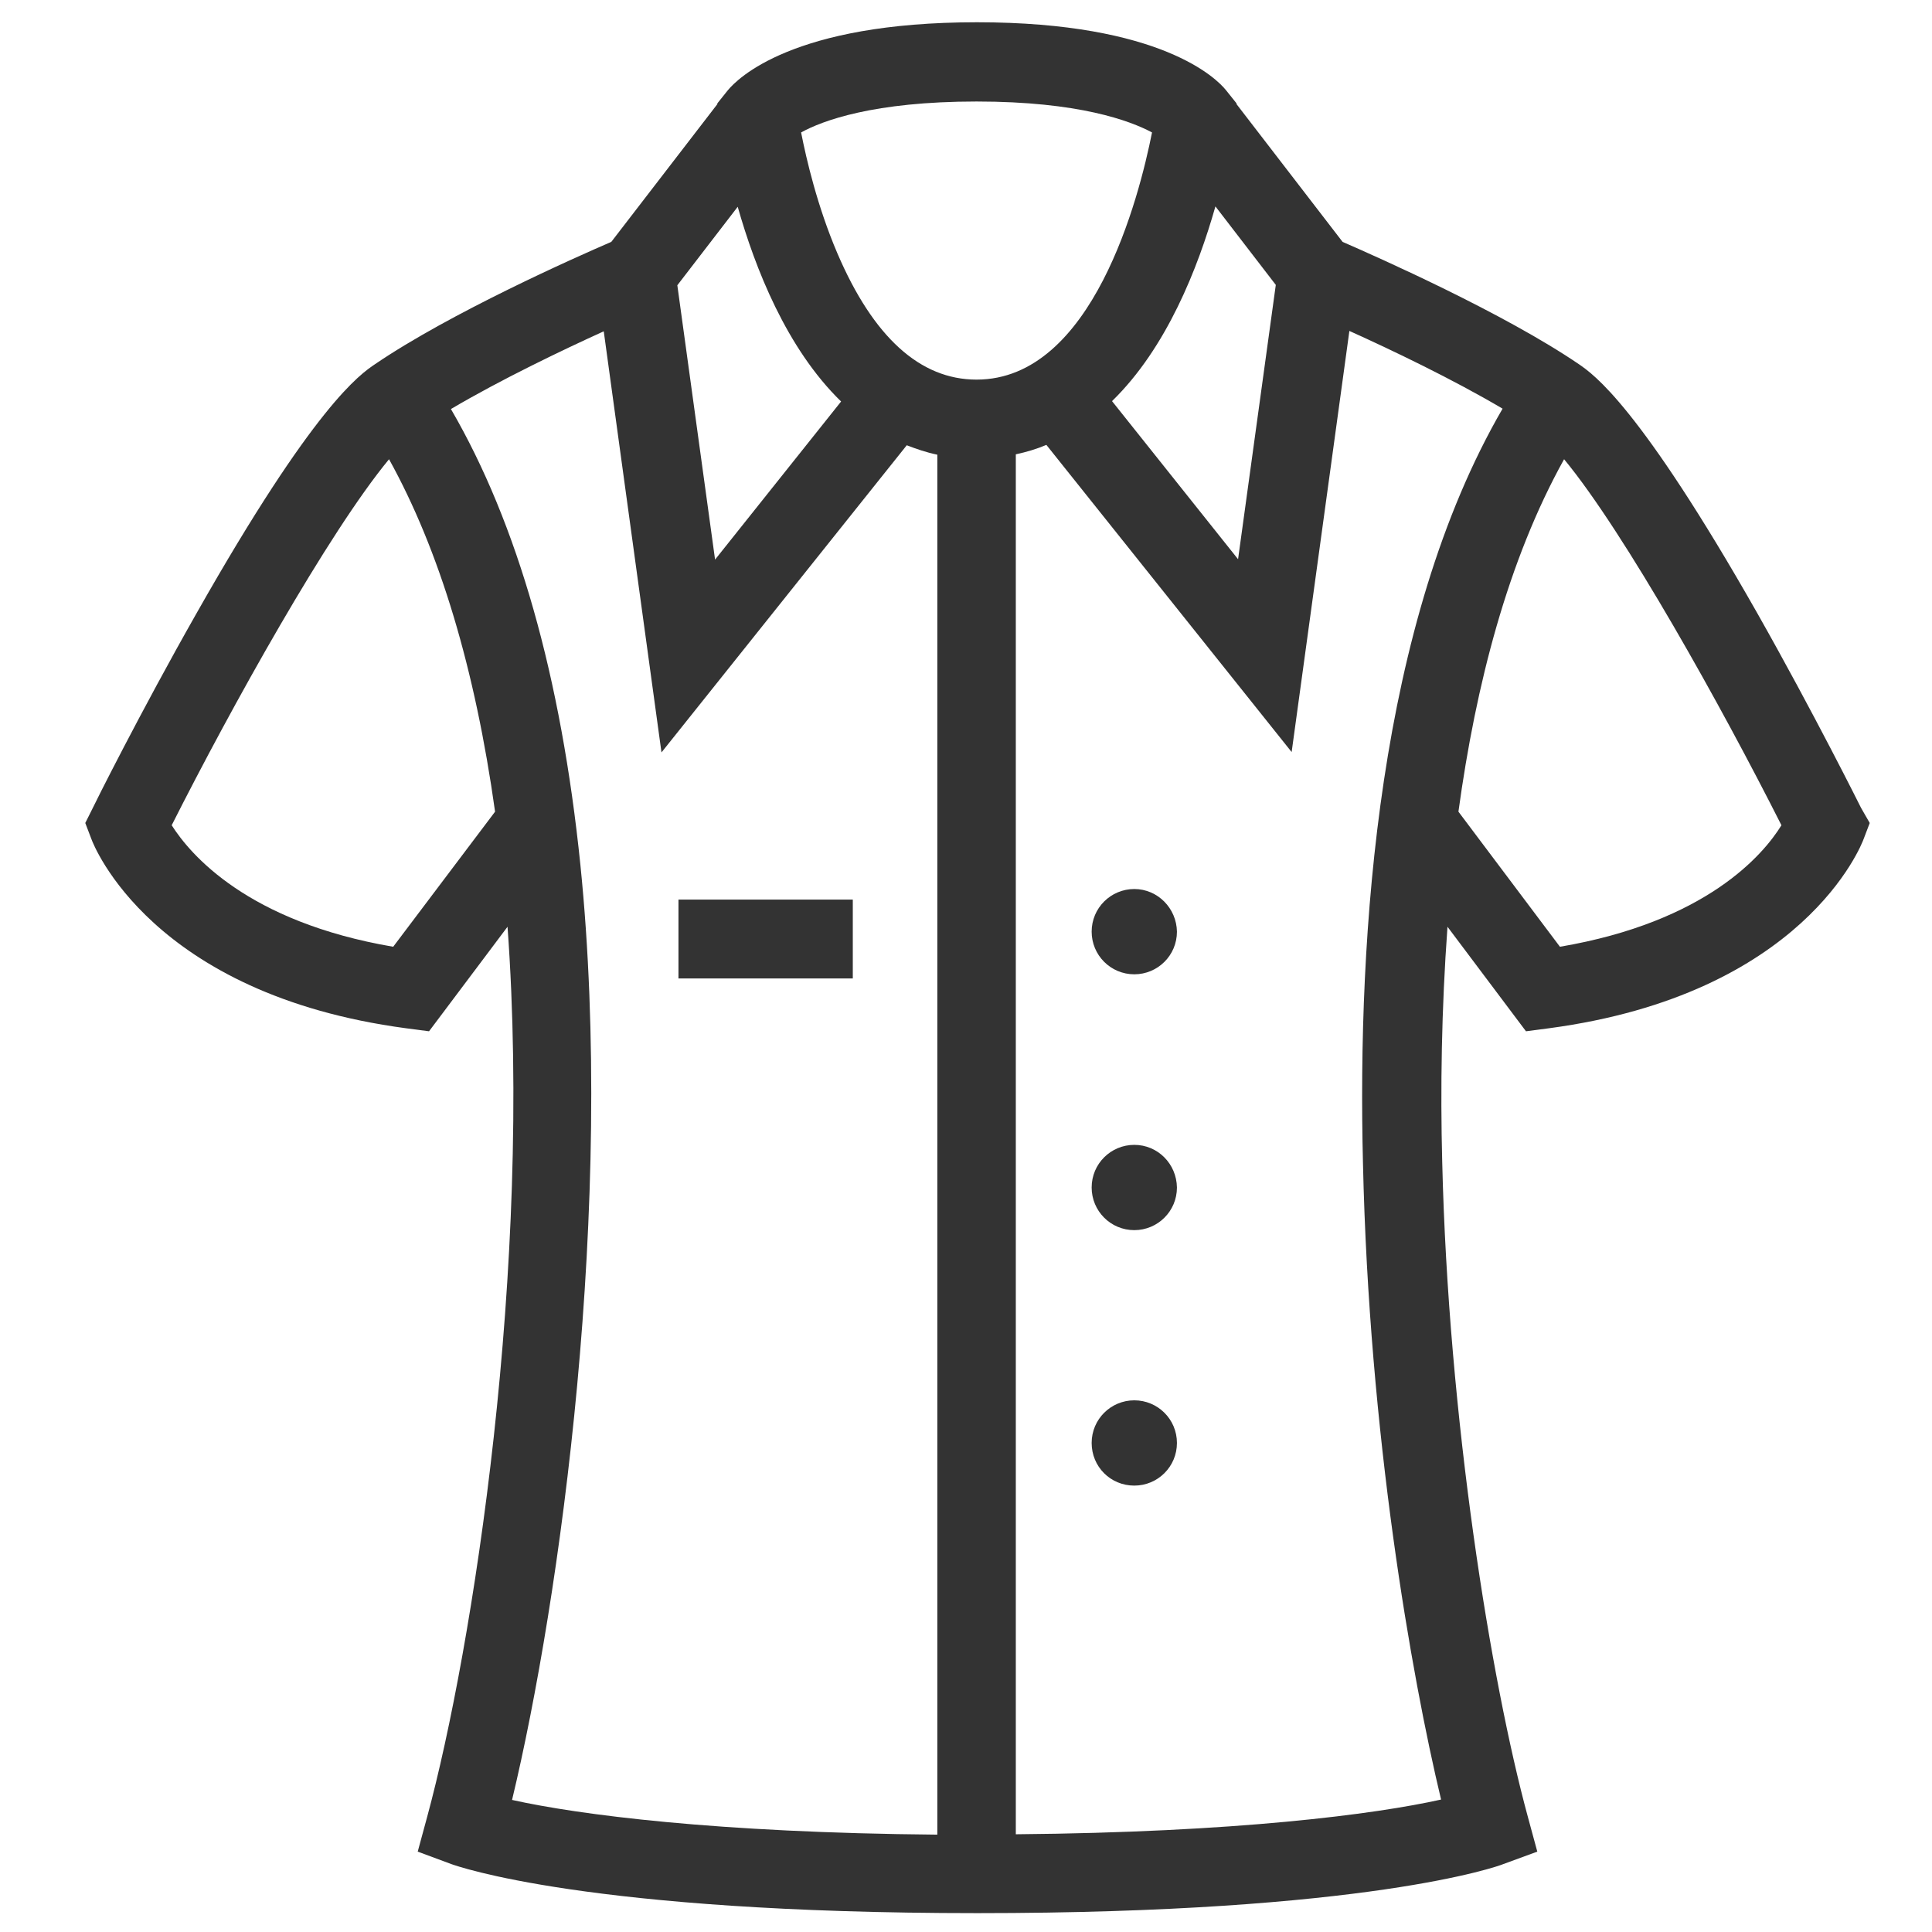 <svg xmlns="http://www.w3.org/2000/svg" xmlns:xlink="http://www.w3.org/1999/xlink" id="Capa_1" x="0px" y="0px" viewBox="0 0 512 512" xml:space="preserve"><g>	<path fill="#333333" d="M493.2,214.1c-0.1-0.2-12.5-25.1-27.5-51.6c-31.3-55.1-43.4-63.3-47.3-66c-20-13.6-53.2-28.3-62.6-32.4  l-28.1-36.5l0-0.2l-2.8-3.5c-2.4-3-17.1-18-66-18s-63.5,15-66,18l-2.8,3.5l0,0.2l-28.1,36.5c-9.5,4.1-42.6,18.8-62.6,32.4  c-4,2.7-16.1,10.9-47.3,66c-15,26.4-27.4,51.3-27.5,51.6l-2,4l1.6,4.2c0.6,1.7,16,41.2,83.4,50.2l6.1,0.8l20.8-27.7  c6.6,90.3-9.2,191.3-21.3,235.9l-2.5,9.2l8.9,3.3c1.4,0.5,36.1,13,139.4,13c103.3,0,138-12.4,139.4-13l9-3.3l-2.5-9.2  c-9.8-36-21.1-105.7-22.7-173.7c-0.5-19.1-0.2-40.3,1.4-62.2l20.8,27.7l6.1-0.8c67.4-9,82.8-48.5,83.4-50.2l1.6-4.2L493.2,214.1z   M338.1,75.5l-10,72.7l-33.4-41.9c14.5-14.1,22.8-35.4,27.4-51.6L338.1,75.5z M258.8,26.9c27.1,0,40.7,5.1,46.5,8.2  c-3.4,17.1-15.7,65.5-46.5,65.5c-15,0-27.4-11.3-36.9-33.5c-5.3-12.4-8.2-24.9-9.6-32C217.9,32,231.5,26.9,258.8,26.9z M195.5,54.8  c4.6,16.2,12.9,37.5,27.4,51.6l-33.4,41.9l-10-72.7L195.5,54.8z M104.2,250.9c-38.7-6.6-53.8-24.5-58.7-32.2  c15.9-31.5,41.5-77.5,57.6-97c13.4,24.2,22.8,55.5,28.1,93.4L104.2,250.9z M153.8,229.1c-5.1-49.7-16.6-90.3-34.3-120.7  c13.2-7.8,29.5-15.6,40.5-20.6l15.3,111.6l65-81.4c2.6,1,5.2,1.9,8.1,2.5v365.7c-58.5-0.5-95.2-5.3-112.7-9.2  C148.4,424.1,163,319.4,153.8,229.1z M381.9,476.9c-17.5,3.9-54.2,8.7-112.7,9.2V120.4c2.8-0.6,5.5-1.4,8.1-2.5l65,81.4l15.3-111.6  c11.1,5,27.4,12.8,40.6,20.6c-33,56.8-38.5,139.2-37,199.9C362.8,380.2,374,443.9,381.9,476.9z M413.4,250.9l-26.9-35.8  c4.6-33.6,13.1-66.6,28-93.4c16.1,19.5,41.7,65.5,57.6,97C467.3,226.5,452.2,244.3,413.4,250.9z"></path>	<rect x="179.8" y="238.4" fill="#333333" width="46.2" height="20.9"></rect>	<path fill="#333333" d="M300.6,235.6c-6.2,0-11.3,5-11.3,11.3c0,6.2,5,11.3,11.3,11.3c6.2,0,11.3-5,11.3-11.3  C311.8,240.7,306.8,235.6,300.6,235.6z"></path>	<path fill="#333333" d="M300.6,303.4c-6.2,0-11.3,5-11.3,11.3c0,6.2,5,11.3,11.3,11.3c6.2,0,11.3-5,11.3-11.3  C311.8,308.4,306.8,303.4,300.6,303.4z"></path>	<path fill="#333333" d="M300.6,371.1c-6.2,0-11.3,5-11.3,11.3s5,11.3,11.3,11.3c6.2,0,11.3-5,11.3-11.3S306.8,371.1,300.6,371.1z"></path></g></svg>